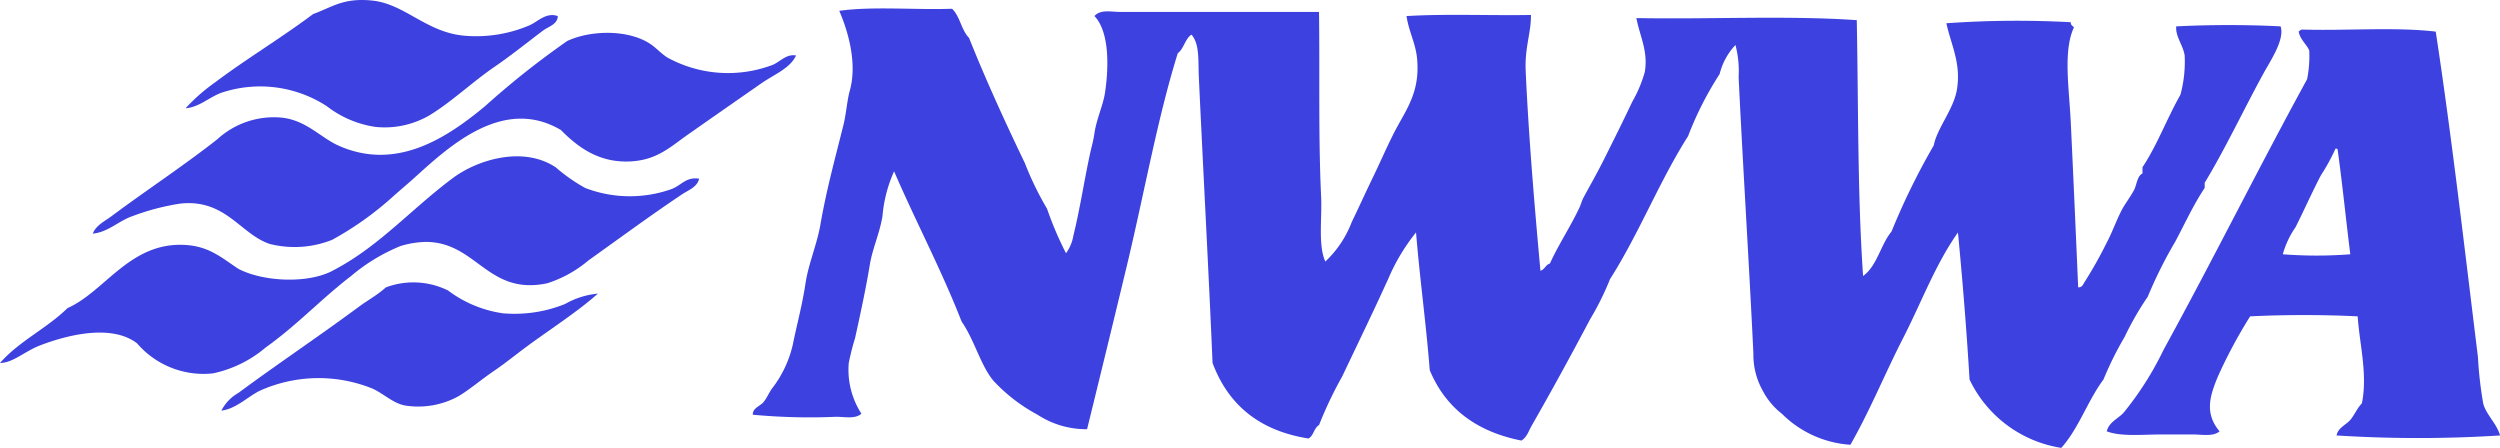 <svg id="Group_1762" data-name="Group 1762" xmlns="http://www.w3.org/2000/svg" xmlns:xlink="http://www.w3.org/1999/xlink" width="229.632" height="41.145" viewBox="0 0 229.632 41.145">
  <defs>
    <clipPath id="clip-path">
      <rect id="Rectangle_174" data-name="Rectangle 174" width="229.632" height="41.145" fill="#3c41df"/>
    </clipPath>
  </defs>
  <g id="Group_1761" data-name="Group 1761" clip-path="url(#clip-path)">
    <path id="Path_1544" data-name="Path 1544" d="M96.467,1.478c-.008.754-.876.973-1.356,1.332-1.436,1.075-2.884,2.253-4.455,3.329-2.094,1.433-3.968,3.245-6.005,4.471a8.175,8.175,0,0,1-4.939,1.046,9.54,9.54,0,0,1-4.456-1.9,11.227,11.227,0,0,0-9.685-1.237c-1.131.412-2.044,1.331-3.293,1.427A16.91,16.91,0,0,1,64.99,7.566C67.841,5.421,71.071,3.481,74,1.288,75.749.662,76.748-.221,79.421.052,82.436.36,84.406,3,87.944,3.285a12.509,12.509,0,0,0,5.908-.951c.763-.33,1.548-1.237,2.615-.856" transform="translate(-45.233 0)" fill="#3c41df"/>
    <path id="Path_1545" data-name="Path 1545" d="M270.958,2.889c.724.685.847,1.959,1.55,2.663,1.567,3.912,3.3,7.7,5.133,11.51a28.22,28.22,0,0,0,2.034,4.185,31.225,31.225,0,0,0,1.743,4.09,3.807,3.807,0,0,0,.677-1.618c.609-2.447.981-5.013,1.55-7.61.129-.59.264-.993.387-1.807.2-1.328.8-2.572.968-3.71.362-2.415.4-5.6-.968-7.039.534-.636,1.575-.381,2.325-.381h18.3c.078,5.492-.069,11.395.193,16.932.1,2.06-.294,4.479.387,5.994a9.673,9.673,0,0,0,2.422-3.616c.628-1.292,1.266-2.71,1.937-4.09.656-1.349,1.266-2.769,1.937-4.09,1.054-2.077,2.433-3.675,2.131-6.849-.134-1.409-.757-2.469-.968-3.9,3.621-.217,7.647-.036,11.428-.1.018,1.642-.58,2.988-.484,5.136.268,6,.836,12.691,1.356,18.36.4-.116.468-.555.871-.667.761-1.694,1.864-3.333,2.711-5.136.137-.291.222-.645.388-.951.511-.941,1.263-2.27,1.84-3.424.89-1.78,1.719-3.435,2.615-5.328a12.184,12.184,0,0,0,1.162-2.758c.319-1.923-.458-3.268-.774-4.947,6.684.125,13.878-.251,20.242.19.156,7.869.06,15.984.581,23.5,1.3-.939,1.6-2.865,2.615-4.09a63.176,63.176,0,0,1,3.873-7.9c.32-1.617,1.828-3.31,2.131-5.136.4-2.421-.536-4.1-.969-6.089a92.041,92.041,0,0,1,11.428-.095c-.024.277.183.328.29.476-1.01,2.137-.439,5.612-.29,8.751.242,5.112.468,10.254.678,15.125.386.022.457-.3.581-.476a38.783,38.783,0,0,0,2.033-3.615c.5-.929.835-1.918,1.356-2.949.289-.571.815-1.244,1.162-1.9.26-.494.267-1.26.775-1.522v-.571c1.353-2.032,2.256-4.506,3.487-6.658a11.644,11.644,0,0,0,.387-3.615c-.141-.924-.856-1.74-.775-2.664,2.975-.155,6.615-.162,9.588,0,.4,1.192-.936,3.162-1.55,4.28-1.847,3.366-3.559,7.02-5.423,10.083v.476c-1.046,1.568-1.812,3.265-2.712,4.947a40.562,40.562,0,0,0-2.517,5.042,27.507,27.507,0,0,0-2.132,3.71,30.142,30.142,0,0,0-1.936,3.9c-1.45,1.938-2.271,4.492-3.875,6.278a11.252,11.252,0,0,1-8.426-6.278c-.274-4.583-.642-9.072-1.065-13.508-2.074,2.929-3.347,6.407-5.037,9.7-1.668,3.252-3.057,6.686-4.843,9.8a9.809,9.809,0,0,1-6.295-2.853,6.311,6.311,0,0,1-1.743-2.092,6.721,6.721,0,0,1-.872-3.425c-.353-7.557-.989-17.652-1.356-25.4a9.468,9.468,0,0,0-.291-2.949,5.932,5.932,0,0,0-1.453,2.663,30.673,30.673,0,0,0-2.9,5.708c-2.632,4.137-4.53,9-7.167,13.128a25.731,25.731,0,0,1-1.84,3.709c-1.708,3.228-3.508,6.527-5.327,9.7-.342.6-.437,1.067-.968,1.426q-6.252-1.231-8.426-6.469c-.334-4.3-.911-8.364-1.258-12.651a18.018,18.018,0,0,0-2.519,4.186c-1.35,2.981-2.812,5.985-4.261,9.036a36.285,36.285,0,0,0-2.13,4.472c-.466.272-.492.975-.969,1.236-4.56-.72-7.394-3.138-8.813-6.943-.359-8.482-.859-17.606-1.259-26.254-.069-1.495.084-3.05-.678-3.9-.6.394-.689,1.289-1.259,1.712-1.848,5.917-3.076,12.842-4.649,19.405-1.153,4.812-2.481,10.243-3.68,15.125a8.171,8.171,0,0,1-4.552-1.332,15.456,15.456,0,0,1-4.068-3.139c-1.17-1.426-1.723-3.712-2.906-5.422-1.871-4.789-4.19-9.138-6.2-13.793a12.541,12.541,0,0,0-1.065,4.09c-.227,1.5-.926,3.025-1.162,4.471-.353,2.159-.865,4.512-1.356,6.755a22.7,22.7,0,0,0-.581,2.283,7.424,7.424,0,0,0,1.162,4.661c-.556.512-1.52.286-2.325.286a55.921,55.921,0,0,1-7.651-.19c-.02-.617.637-.761.969-1.142.3-.343.5-.846.775-1.236a10.317,10.317,0,0,0,1.937-4.09c.365-1.825.839-3.478,1.162-5.613.269-1.774,1.048-3.559,1.356-5.326.573-3.293,1.344-6.061,2.131-9.227.252-1.013.325-2.227.581-3.139.68-2.426-.1-5.316-.969-7.325,3.078-.433,6.965-.071,10.363-.19" transform="translate(-183.502 -2.077)" fill="#3c41df"/>
    <path id="Path_1546" data-name="Path 1546" d="M726.668,23.247c-.837,1.611-1.535,3.2-2.324,4.756a8.137,8.137,0,0,0-1.162,2.473,40.328,40.328,0,0,0,6.2,0c-.4-3.193-.724-6.454-1.162-9.607-.021-.074-.081-.111-.194-.1a18.287,18.287,0,0,1-1.356,2.473m16.465,23.876a119.142,119.142,0,0,1-15.012,0c.128-.709.854-.959,1.259-1.427.381-.439.62-1.074,1.066-1.522.541-2.68-.215-5.409-.387-7.99-3.071-.158-6.808-.158-9.879,0a45.3,45.3,0,0,0-3,5.612c-.681,1.682-1.215,3.286.193,4.947-.6.512-1.615.286-2.517.286h-2.712c-1.838,0-3.818.223-5.134-.286.2-.843,1.028-1.15,1.55-1.712a29.179,29.179,0,0,0,3.681-5.8c4.447-8.1,8.724-16.7,13.171-24.827a10.625,10.625,0,0,0,.194-2.663c-.288-.6-.82-.971-.968-1.712a.688.688,0,0,1,.29-.19c4.037.126,8.586-.252,12.3.19,1.447,9.466,2.663,20.038,3.874,29.869a36.458,36.458,0,0,0,.485,4.28c.268,1.039,1.237,1.828,1.55,2.949" transform="translate(-513.501 -7.12)" fill="#3c41df"/>
    <path id="Path_1547" data-name="Path 1547" d="M95.737,13.089c-.547,1.192-2,1.735-3.2,2.568-2.127,1.479-4.436,3.089-6.682,4.662-1.56,1.091-2.744,2.251-4.939,2.473-3.1.314-5.164-1.216-6.779-2.854-5.427-3.206-10.513,1.743-13.656,4.566-.547.491-1.145.985-1.743,1.522a29.366,29.366,0,0,1-5.617,4,9.313,9.313,0,0,1-5.714.38c-2.687-.87-4.054-4.165-8.233-3.709a21.591,21.591,0,0,0-4.358,1.141c-1.291.433-2.271,1.488-3.68,1.617.293-.764,1.113-1.146,1.744-1.617,3.08-2.3,6.511-4.551,9.685-7.039a7.692,7.692,0,0,1,5.908-2c2.27.236,3.581,1.831,5.23,2.569,5.353,2.394,10.017-.76,13.462-3.615a78.1,78.1,0,0,1,7.554-5.993c2.218-1.025,5.642-1.058,7.651.286.515.344.954.856,1.55,1.236a11.578,11.578,0,0,0,9.685.667c.689-.3,1.257-1.021,2.131-.856" transform="translate(-22.616 -7.996)" fill="#3c41df"/>
    <path id="Path_1548" data-name="Path 1548" d="M64.212,54.517c-.145.767-1.023,1.074-1.55,1.427-2.881,1.929-5.6,3.931-8.62,6.089a11.093,11.093,0,0,1-3.777,2.092c-5.476,1.15-6.467-3.779-11.138-3.8A8.656,8.656,0,0,0,36.8,60.7a16.84,16.84,0,0,0-4.552,2.758c-2.76,2.117-4.92,4.476-7.845,6.564A10.994,10.994,0,0,1,19.563,72.4a8.044,8.044,0,0,1-6.973-2.759c-2.339-1.791-6.381-.782-8.91.19-1.409.541-2.48,1.6-3.68,1.618,1.739-2,4.313-3.184,6.2-5.043,3.46-1.529,5.746-6.115,10.847-5.8,2.192.135,3.342,1.2,4.843,2.188,2.271,1.2,6.513,1.417,8.813.095,4.153-2.179,7.135-5.65,10.944-8.466,2.164-1.6,6.353-2.964,9.395-.951a15.758,15.758,0,0,0,2.712,1.9,11.44,11.44,0,0,0,7.942.095c.916-.355,1.3-1.124,2.518-.951" transform="translate(0 -38.105)" fill="#3c41df"/>
    <path id="Path_1549" data-name="Path 1549" d="M108.887,95.81c-1.834,1.633-4.142,3.111-6.392,4.756-1.061.775-2.107,1.638-3.2,2.378-1.126.765-2.145,1.65-3.2,2.283a7.681,7.681,0,0,1-4.939.856c-1.078-.218-1.848-1.006-2.905-1.523a13.163,13.163,0,0,0-10.46.19c-1.125.581-2.155,1.642-3.486,1.807a3.9,3.9,0,0,1,1.549-1.617c3.548-2.624,7.446-5.237,11.041-7.895.847-.627,1.7-1.075,2.518-1.807a7.183,7.183,0,0,1,5.714.284,10.951,10.951,0,0,0,5.036,2.094,12.4,12.4,0,0,0,5.715-.856,7.5,7.5,0,0,1,3-.951" transform="translate(-53.972 -68.839)" fill="#3c41df"/>
  </g>
</svg>
